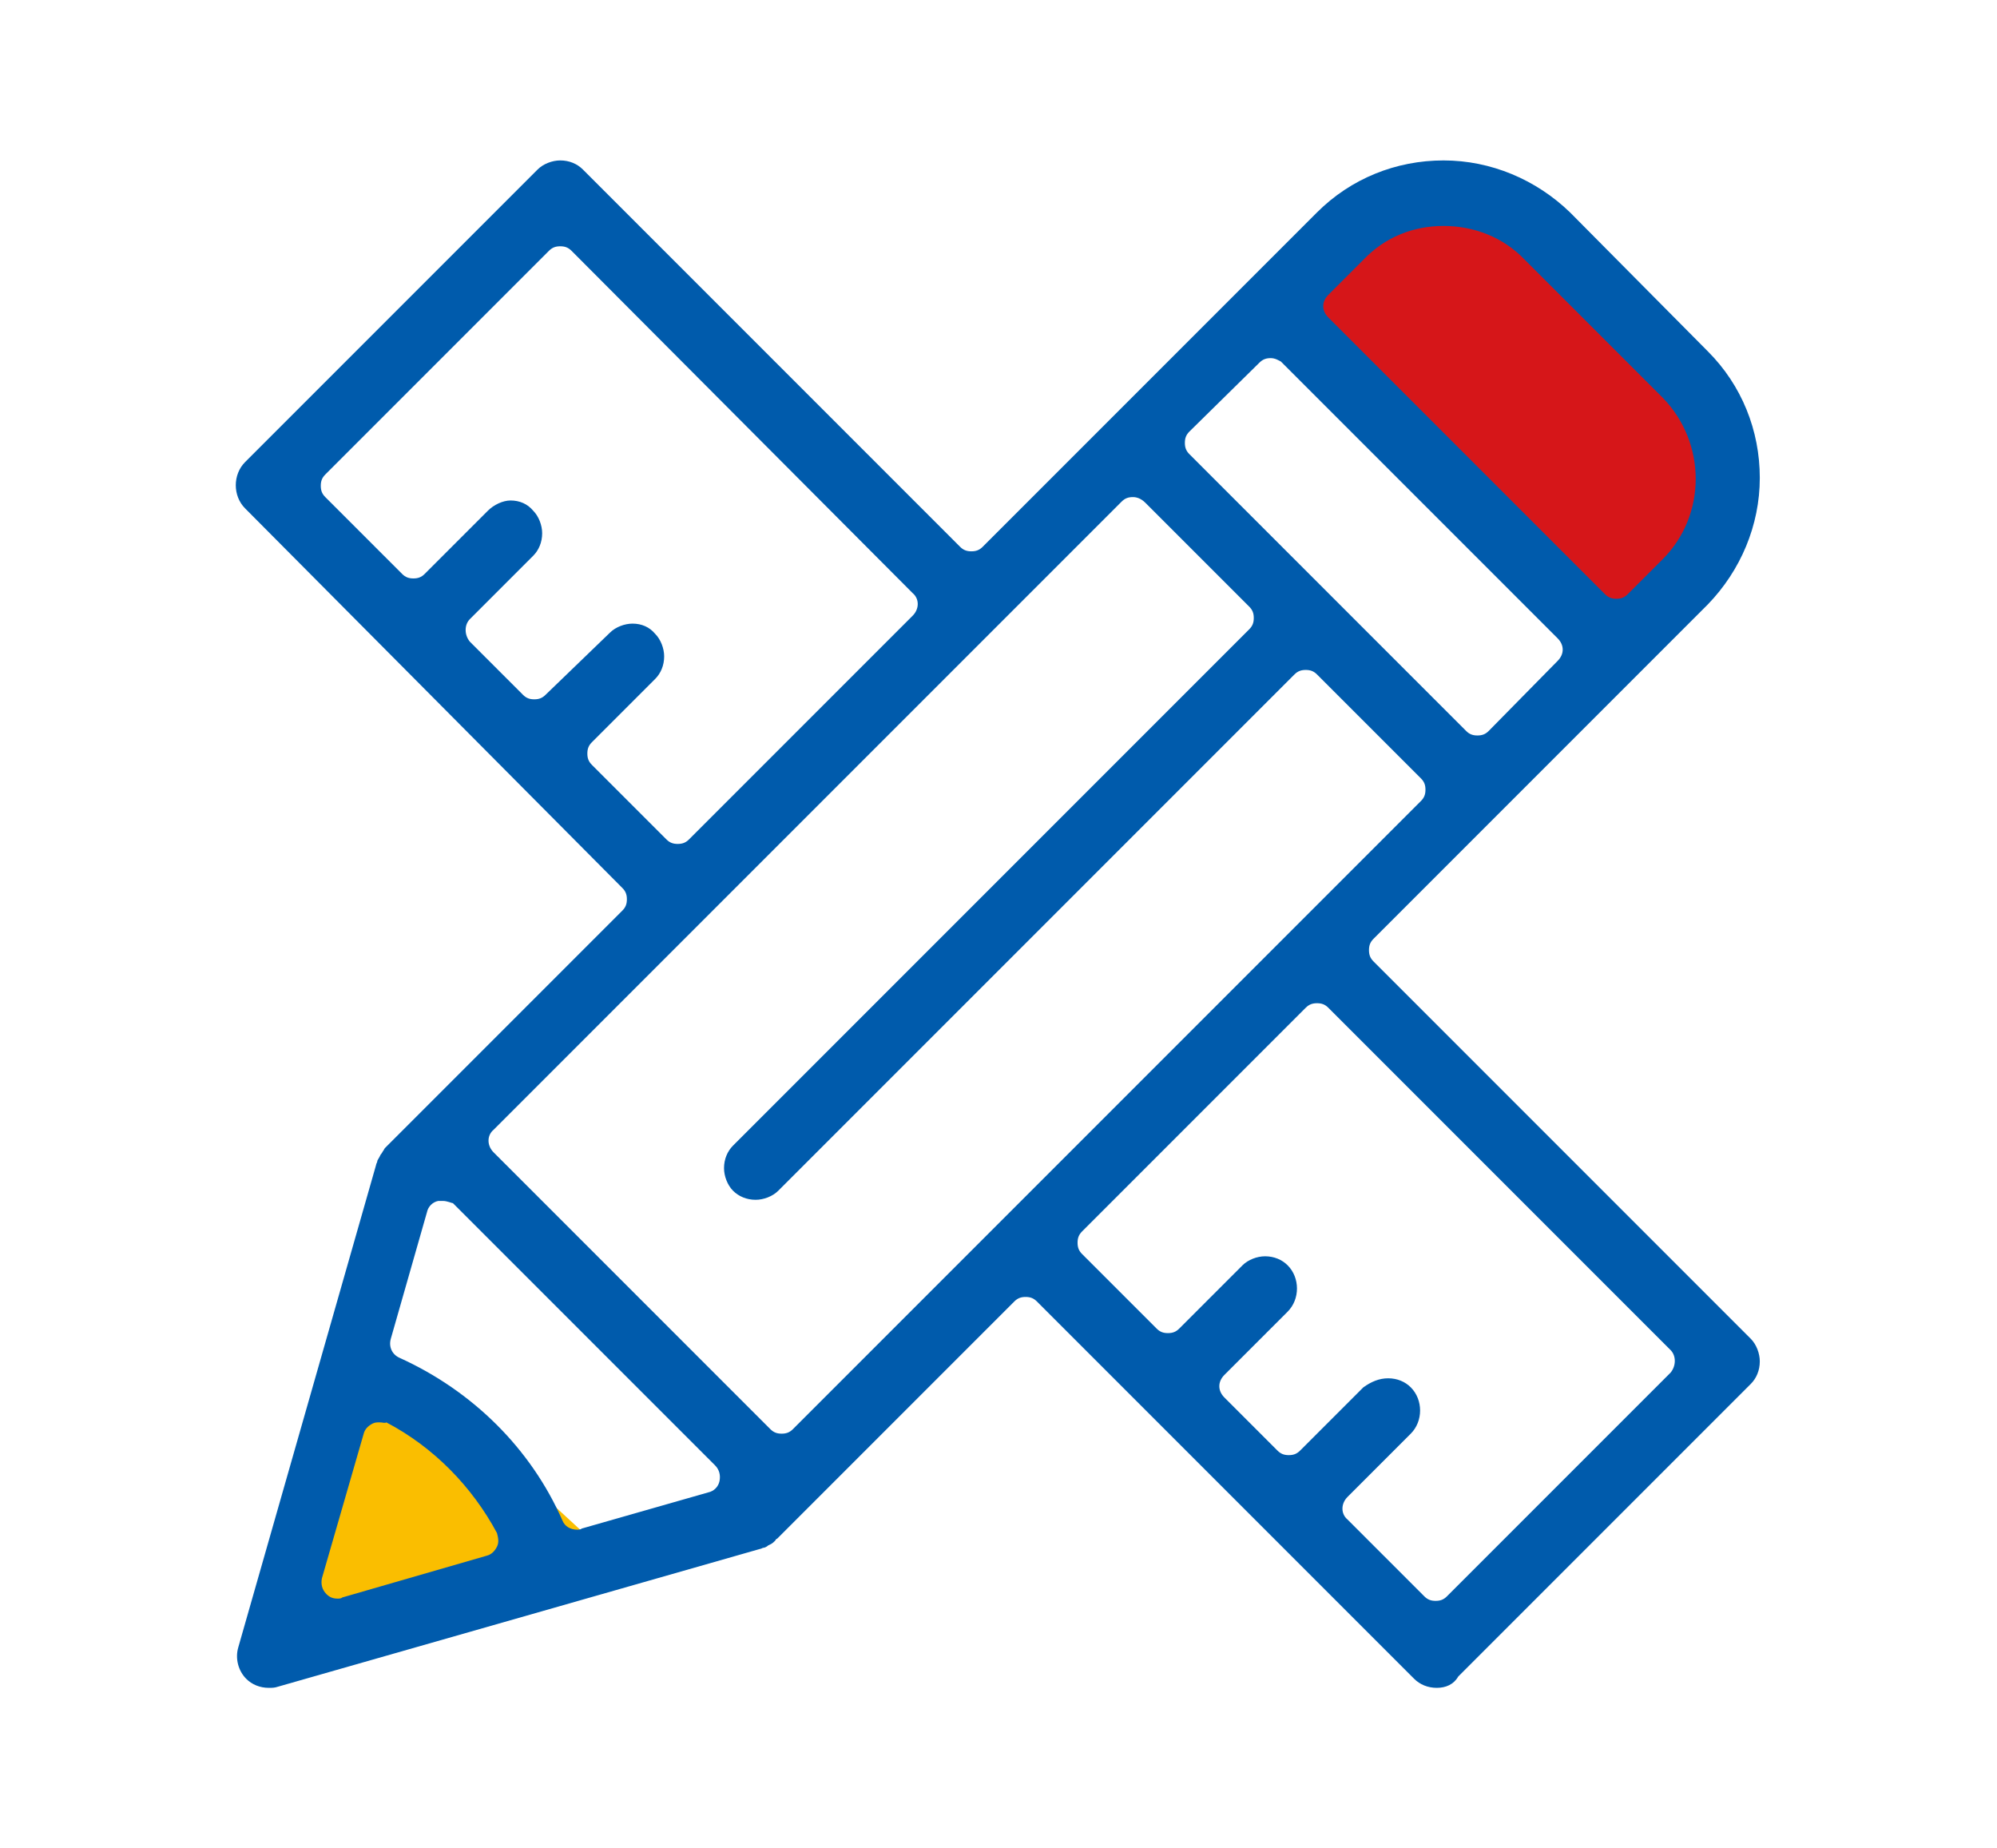 <?xml version="1.0" encoding="utf-8"?>
<!-- Generator: Adobe Illustrator 22.0.1, SVG Export Plug-In . SVG Version: 6.00 Build 0)  -->
<svg version="1.1" id="Layer_1" xmlns="http://www.w3.org/2000/svg" xmlns:xlink="http://www.w3.org/1999/xlink" x="0px" y="0px"
	 viewBox="0 0 176.8 163.6" style="enable-background:new 0 0 176.8 163.6;" xml:space="preserve">
<style type="text/css">
	.st0{fill:#D61619;}
	.st1{fill:#FABE00;}
	.st2{fill:#005BAC;}
</style>
<g>
	<polygon class="st0" points="142.1,56.1 155.5,41.7 143,26.7 128.1,16.4 113.6,26.7 	"/>
	<polygon class="st1" points="28.8,131.9 32.8,118.3 53.1,137 25.5,146.9 	"/>
	<path class="st2" d="M127.8,20c-2.7,0-5.2,1-7.1,3l-3.1,3.1c-0.6,0.6-0.6,1.4,0,2l24.5,24.5c0.3,0.3,0.6,0.4,1,0.4
		c0.4,0,0.7-0.1,1-0.4l3.1-3.1c3.9-3.9,3.9-10.3,0-14.3L135,23C133.1,21,130.5,20,127.8,20 M112.5,31.7c-0.4,0-0.7,0.1-1,0.4
		l-6.2,6.1c-0.3,0.3-0.4,0.6-0.4,1s0.1,0.7,0.4,1l24.5,24.5c0.3,0.3,0.6,0.4,1,0.4s0.7-0.1,1-0.4l6.1-6.2c0.6-0.6,0.6-1.4,0-2
		l-24.5-24.5C113.2,31.9,112.9,31.7,112.5,31.7 M56,55.2c0.8,0,1.5,0.3,2,0.9c0.5,0.5,0.8,1.3,0.8,2c0,0.8-0.3,1.5-0.8,2l-5.6,5.6
		c-0.3,0.3-0.4,0.6-0.4,1c0,0.4,0.1,0.7,0.4,1l6.6,6.6c0.3,0.3,0.6,0.4,1,0.4c0.4,0,0.7-0.1,1-0.4l19.8-19.8c0.6-0.6,0.6-1.5,0-2
		L50.6,22.2c-0.3-0.3-0.6-0.4-1-0.4c-0.4,0-0.7,0.1-1,0.4L28.8,42c-0.3,0.3-0.4,0.6-0.4,1c0,0.4,0.1,0.7,0.4,1l6.8,6.8
		c0.3,0.3,0.6,0.4,1,0.4c0.4,0,0.7-0.1,1-0.4l5.6-5.6c0.5-0.5,1.3-0.9,2-0.9c0.8,0,1.5,0.3,2,0.9c0.5,0.5,0.8,1.3,0.8,2
		c0,0.8-0.3,1.5-0.8,2l-5.6,5.6c-0.5,0.5-0.5,1.4,0,2l4.7,4.7c0.3,0.3,0.6,0.4,1,0.4c0.4,0,0.7-0.1,1-0.4L54,56
		C54.5,55.5,55.3,55.2,56,55.2 M100.3,44c-0.4,0-0.7,0.1-1,0.4L43.7,100c-0.6,0.5-0.6,1.4,0,2l24.5,24.5c0.3,0.3,0.6,0.4,1,0.4
		c0.4,0,0.7-0.1,1-0.4l55.6-55.6c0.3-0.3,0.4-0.6,0.4-1c0-0.4-0.1-0.7-0.4-1l-9.2-9.2c-0.3-0.3-0.6-0.4-1-0.4c-0.4,0-0.7,0.1-1,0.4
		l-45.7,45.7c-0.5,0.5-1.3,0.8-2,0.8c-0.8,0-1.5-0.3-2-0.8c-0.5-0.5-0.8-1.3-0.8-2c0-0.8,0.3-1.5,0.8-2l45.7-45.7
		c0.3-0.3,0.4-0.6,0.4-1c0-0.4-0.1-0.7-0.4-1l-9.2-9.2C101,44.1,100.6,44,100.3,44 M39.2,106.3c-0.1,0-0.2,0-0.4,0
		c-0.5,0.1-0.9,0.5-1,1l-3.2,11.2c-0.2,0.7,0.1,1.4,0.8,1.7c6.4,2.9,11.6,8,14.4,14.4c0.2,0.5,0.7,0.8,1.3,0.8c0.1,0,0.3,0,0.4-0.1
		l11.2-3.2c0.5-0.1,0.9-0.5,1-1c0.1-0.5,0-1-0.4-1.4l-23.2-23.2C40,106.5,39.6,106.3,39.2,106.3 M33.6,125.9c-0.2,0-0.4,0-0.6,0.1
		c-0.4,0.2-0.7,0.5-0.8,0.9l-3.7,12.8c-0.1,0.5,0,1,0.4,1.4c0.3,0.3,0.6,0.4,1,0.4c0.1,0,0.3,0,0.4-0.1l12.8-3.7
		c0.4-0.1,0.7-0.4,0.9-0.8c0.2-0.4,0.1-0.8,0-1.2c-2.2-4.1-5.6-7.6-9.8-9.8C34.1,126,33.9,125.9,33.6,125.9 M122.9,122
		c0.8,0,1.5,0.3,2,0.8c1.1,1.1,1.1,3,0,4.1l-5.6,5.6c-0.6,0.6-0.6,1.5,0,2l6.8,6.8c0.3,0.3,0.6,0.4,1,0.4c0.4,0,0.7-0.1,1-0.4
		l19.8-19.8c0.5-0.6,0.5-1.5,0-2l-30.3-30.3c-0.3-0.3-0.6-0.4-1-0.4c-0.4,0-0.7,0.1-1,0.4L95.8,109c-0.3,0.3-0.4,0.6-0.4,1
		s0.1,0.7,0.4,1l6.6,6.6c0.3,0.3,0.6,0.4,1,0.4c0.4,0,0.7-0.1,1-0.4l5.6-5.6c0.5-0.5,1.3-0.8,2-0.8c0.8,0,1.5,0.3,2,0.8
		c1.1,1.1,1.1,3,0,4.1l-5.6,5.6c-0.6,0.6-0.6,1.4,0,2l4.7,4.7c0.3,0.3,0.6,0.4,1,0.4c0.4,0,0.7-0.1,1-0.4l5.6-5.6
		C121.4,122.3,122.1,122,122.9,122 M127.2,149.4c-0.8,0-1.5-0.3-2-0.8l-33.4-33.4c-0.3-0.3-0.6-0.4-1-0.4c-0.4,0-0.7,0.1-1,0.4
		l-21,21c-0.1,0-0.1,0.1-0.2,0.2c-0.1,0.1-0.2,0.2-0.4,0.3l-0.2,0.1c-0.1,0.1-0.3,0.2-0.4,0.2c-0.1,0-0.2,0.1-0.3,0.1l-42.7,12.2
		c-0.3,0.1-0.5,0.1-0.8,0.1c-0.8,0-1.5-0.3-2-0.8c-0.7-0.7-1-1.8-0.7-2.8l12.2-42.7c0-0.1,0.1-0.2,0.1-0.3c0-0.1,0.1-0.2,0.2-0.4
		l0.1-0.2c0.1-0.1,0.2-0.3,0.2-0.3c0.1-0.1,0.1-0.2,0.2-0.3l21-21c0.3-0.3,0.4-0.6,0.4-1c0-0.4-0.1-0.7-0.4-1L21.7,45
		c-1.1-1.1-1.1-3,0-4.1l25.9-25.9c0.5-0.5,1.3-0.8,2-0.8c0.8,0,1.5,0.3,2,0.8L85,48.4c0.3,0.3,0.6,0.4,1,0.4c0.4,0,0.7-0.1,1-0.4
		l29.6-29.6c3-3,7-4.6,11.2-4.6c4.2,0,8.2,1.7,11.2,4.6l12.2,12.3c3,3,4.6,7,4.6,11.2s-1.7,8.2-4.6,11.2l-29.6,29.6
		c-0.3,0.3-0.4,0.6-0.4,1c0,0.4,0.1,0.7,0.4,1l33.4,33.4c0.5,0.5,0.8,1.3,0.8,2c0,0.8-0.3,1.5-0.8,2l-25.9,25.9
		C128.7,149.1,128,149.4,127.2,149.4"/>
</g>
</svg>
